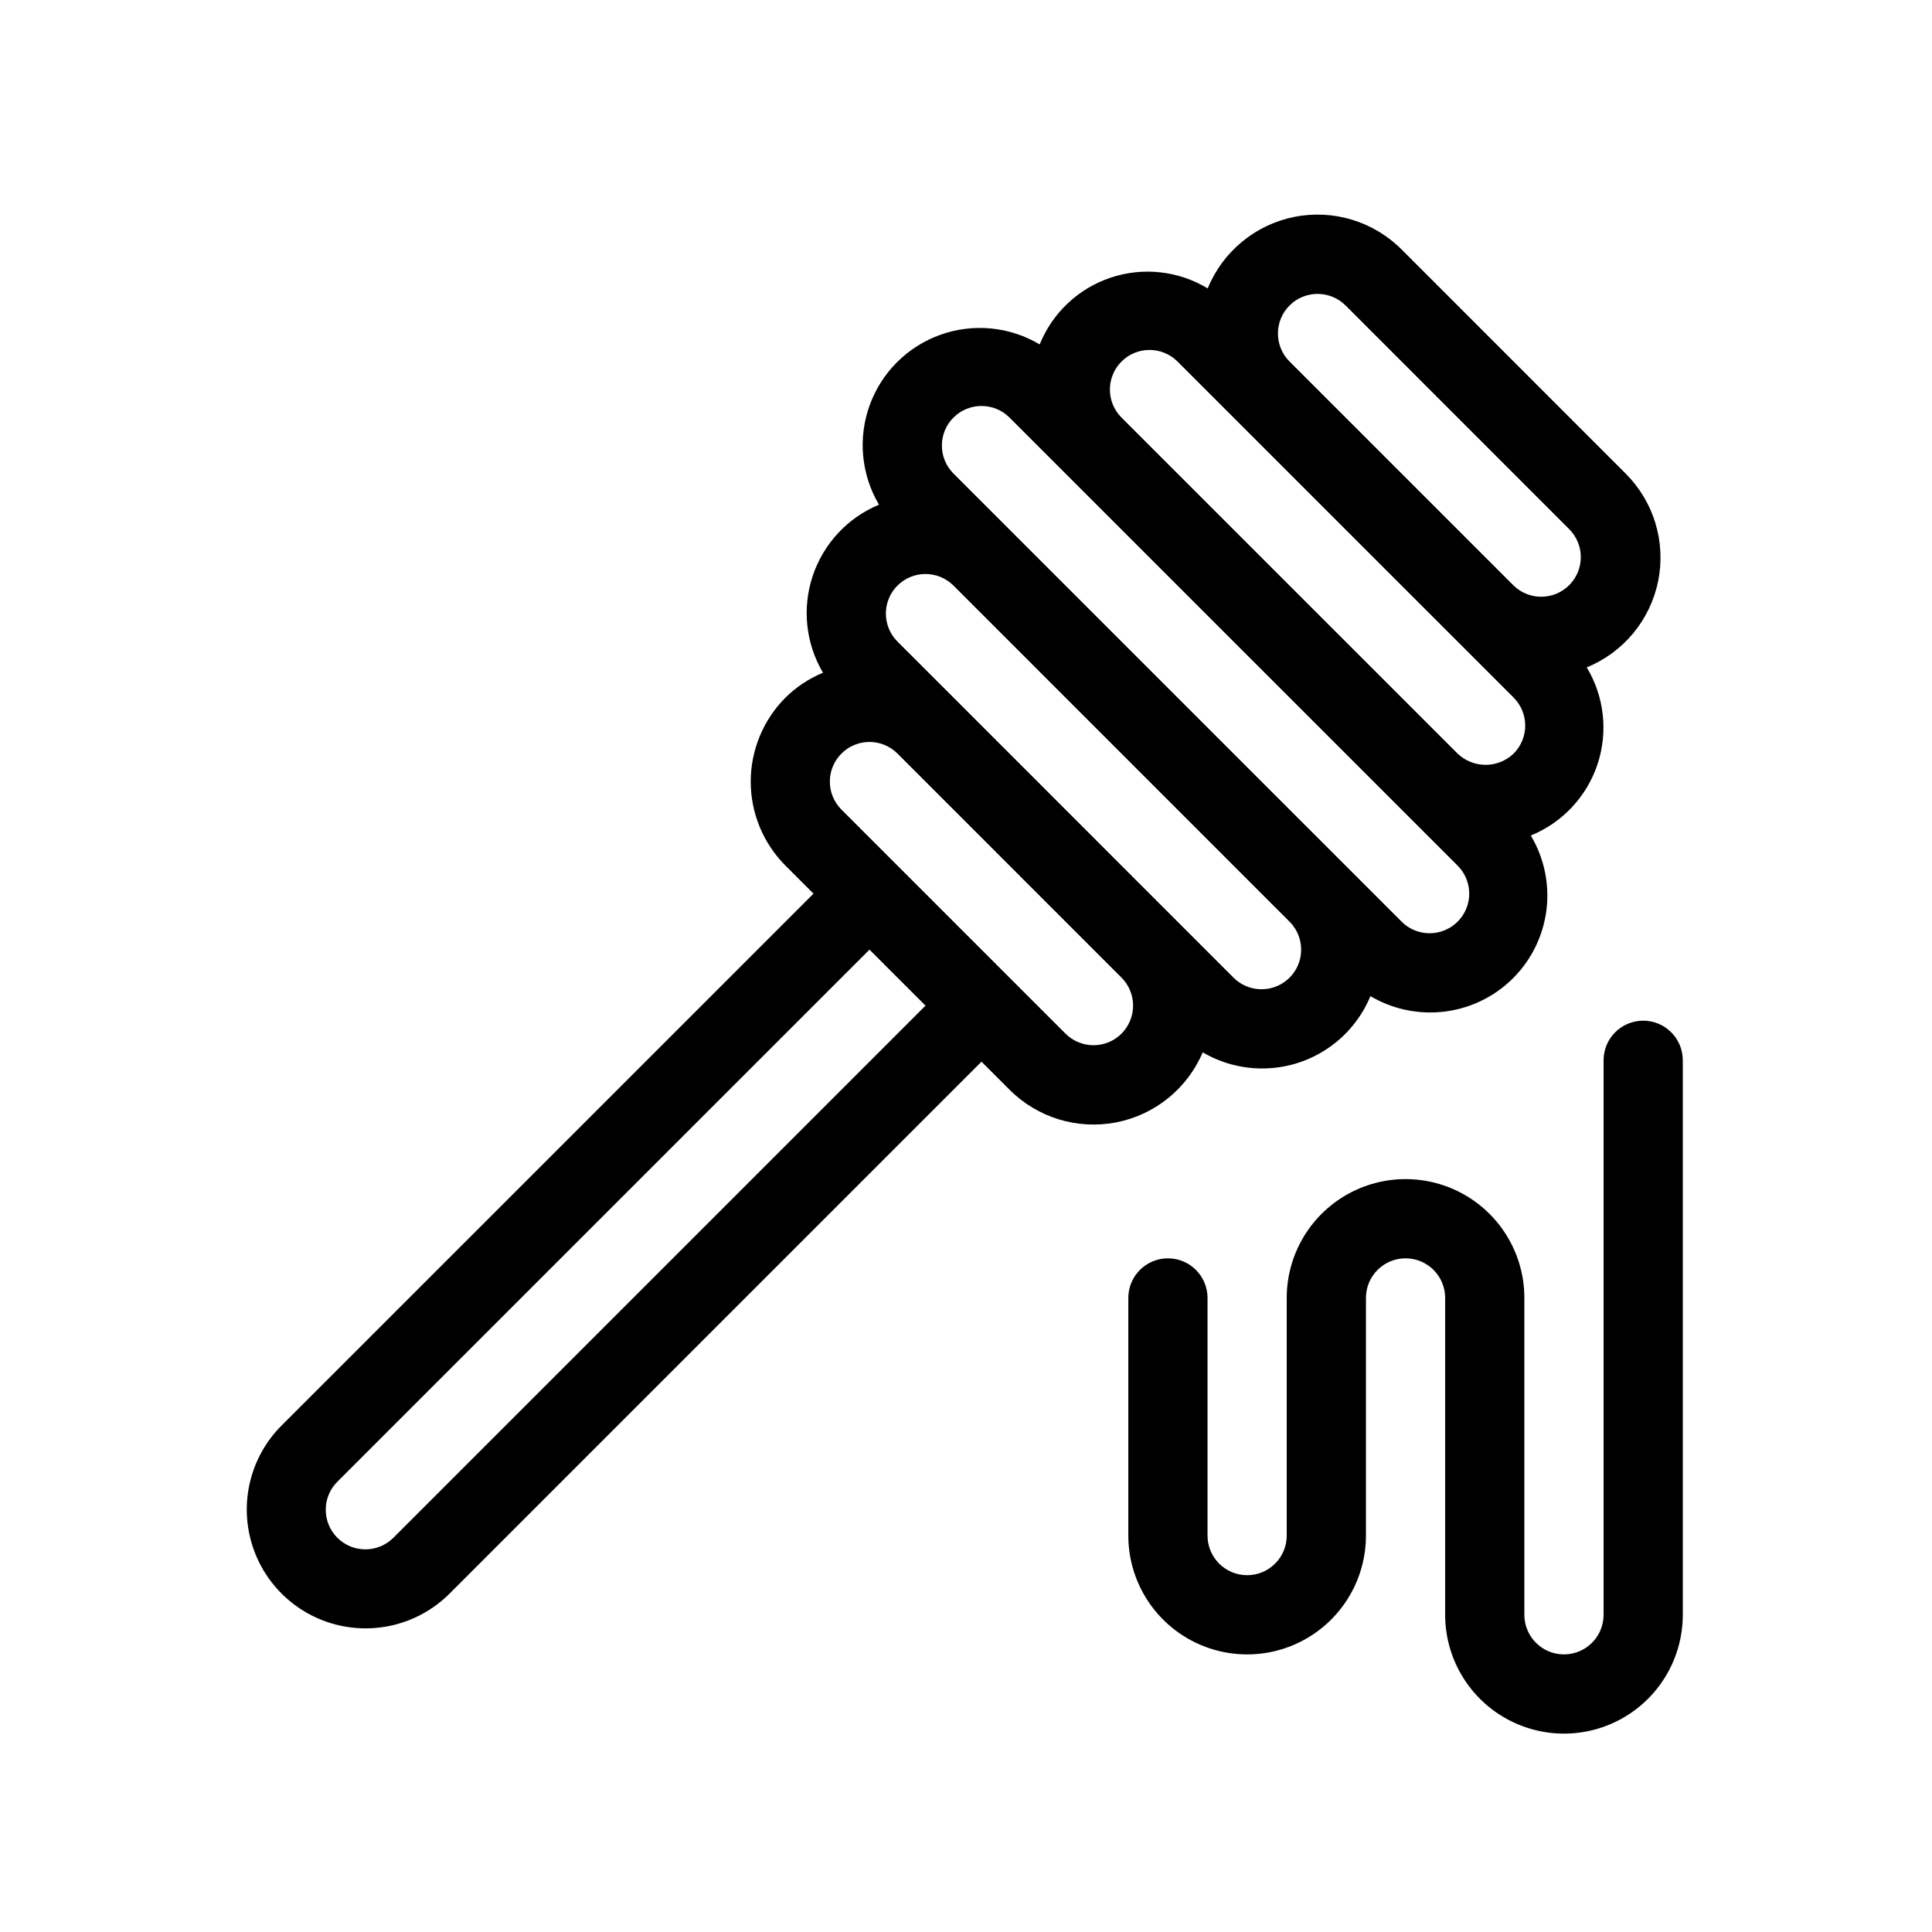 <?xml version="1.0" encoding="UTF-8"?>
<!-- Uploaded to: ICON Repo, www.svgrepo.com, Generator: ICON Repo Mixer Tools -->
<svg fill="#000000" width="800px" height="800px" version="1.1" viewBox="144 144 512 512" xmlns="http://www.w3.org/2000/svg">
 <g>
  <path d="m462.73 422.88c4.727 2.769 10.105 4.246 15.586 4.273h0.02c6.168 0.035 12.203-1.773 17.34-5.188 5.137-3.41 9.141-8.277 11.5-13.977 4.746 2.801 10.152 4.293 15.668 4.324h0.02c7.363 0.047 14.5-2.527 20.141-7.266 5.637-4.734 9.402-11.324 10.629-18.582 1.223-7.262-0.18-14.719-3.953-21.043 8.363-3.406 14.82-10.297 17.672-18.867 2.848-8.57 1.809-17.957-2.848-25.691 9.754-3.984 16.859-12.59 18.934-22.918 2.07-10.328-1.168-21.008-8.629-28.445l-59.367-59.379c-7.441-7.465-18.129-10.707-28.461-8.633-10.336 2.074-18.941 9.188-22.926 18.945-7.731-4.672-17.121-5.719-25.691-2.863-8.57 2.856-15.453 9.328-18.836 17.703-7.957-4.734-17.613-5.668-26.332-2.547-8.719 3.121-15.586 9.973-18.73 18.68-3.148 8.711-2.242 18.367 2.473 26.34-8.312 3.457-14.719 10.344-17.566 18.887-2.848 8.539-1.852 17.895 2.723 25.645-3.703 1.539-7.078 3.773-9.934 6.59-5.898 5.91-9.211 13.918-9.211 22.27 0 8.348 3.312 16.355 9.211 22.266l7.422 7.422-141.02 141.01h-0.004c-7.918 7.961-11 19.539-8.082 30.383 2.914 10.844 11.383 19.316 22.227 22.234 10.844 2.914 22.422-0.164 30.383-8.078l141.02-141.02 7.422 7.422c7.383 7.402 17.965 10.656 28.23 8.672 10.27-1.984 18.879-8.941 22.973-18.566zm23.008-197.92c4.106-4.098 10.754-4.098 14.859 0l59.367 59.379c3.996 4.117 3.945 10.676-0.109 14.73-4.055 4.055-10.613 4.106-14.73 0.113l-59.41-59.406c-4.074-4.102-4.066-10.727 0.023-14.816zm-44.527 14.852v0.004c4.098-4.098 10.738-4.102 14.84-0.012l89.074 89.062c1.969 1.969 3.074 4.637 3.074 7.422 0 2.781-1.105 5.453-3.074 7.418-4.148 3.973-10.688 3.977-14.844 0.012l-89.074-89.066c-4.094-4.098-4.094-10.742 0.004-14.836zm-44.527 14.844c4.102-4.09 10.742-4.09 14.844 0l14.844 14.844 103.91 103.9c3.004 3.004 3.902 7.516 2.277 11.438s-5.453 6.481-9.695 6.481h-0.023c-2.777 0.004-5.441-1.102-7.398-3.074l-118.76-118.75c-1.969-1.969-3.074-4.637-3.074-7.422 0-2.785 1.105-5.453 3.074-7.422zm-14.844 44.527c4.106-4.086 10.738-4.086 14.844 0l89.055 89.062c3 2.996 3.902 7.508 2.285 11.43-1.621 3.922-5.445 6.481-9.688 6.484h-0.02c-2.785 0.008-5.457-1.102-7.422-3.074l-74.211-74.23-14.844-14.832v-0.012 0.004c-1.969-1.965-3.074-4.633-3.074-7.418 0-2.781 1.105-5.449 3.074-7.414zm-133.59 252.34c-4.102 4.098-10.75 4.098-14.848-0.004-4.098-4.102-4.098-10.75 0.004-14.848l141.02-141.01 14.844 14.844zm192.96-133.6c-1.969 1.969-4.637 3.074-7.422 3.074-2.781 0-5.453-1.105-7.422-3.074l-59.367-59.367c-4.102-4.098-4.106-10.746-0.008-14.848 4.094-4.102 10.742-4.106 14.844-0.012l59.375 59.383c1.969 1.969 3.074 4.637 3.074 7.422 0 2.785-1.105 5.453-3.074 7.422z"/>
  <path d="m579.46 414.49c-2.781 0-5.453 1.105-7.422 3.074s-3.074 4.637-3.074 7.422v146.95c0 5.797-4.699 10.496-10.496 10.496s-10.496-4.699-10.496-10.496v-83.969c0-11.25-6-21.645-15.742-27.27-9.742-5.625-21.746-5.625-31.488 0-9.742 5.625-15.746 16.02-15.746 27.27v62.977c0 5.797-4.699 10.496-10.492 10.496-5.797 0-10.496-4.699-10.496-10.496v-62.977c0-5.797-4.699-10.496-10.496-10.496s-10.496 4.699-10.496 10.496v62.977c0 11.25 6 21.645 15.742 27.27 9.742 5.625 21.746 5.625 31.488 0 9.742-5.625 15.742-16.02 15.742-27.27v-62.977c0-5.797 4.699-10.496 10.496-10.496s10.496 4.699 10.496 10.496v83.969c0 11.25 6.004 21.645 15.746 27.27 9.742 5.625 21.746 5.625 31.488 0 9.742-5.625 15.742-16.02 15.742-27.27v-146.95c0.004-2.785-1.102-5.453-3.07-7.422s-4.641-3.074-7.426-3.074z"/>
 </g>
</svg>